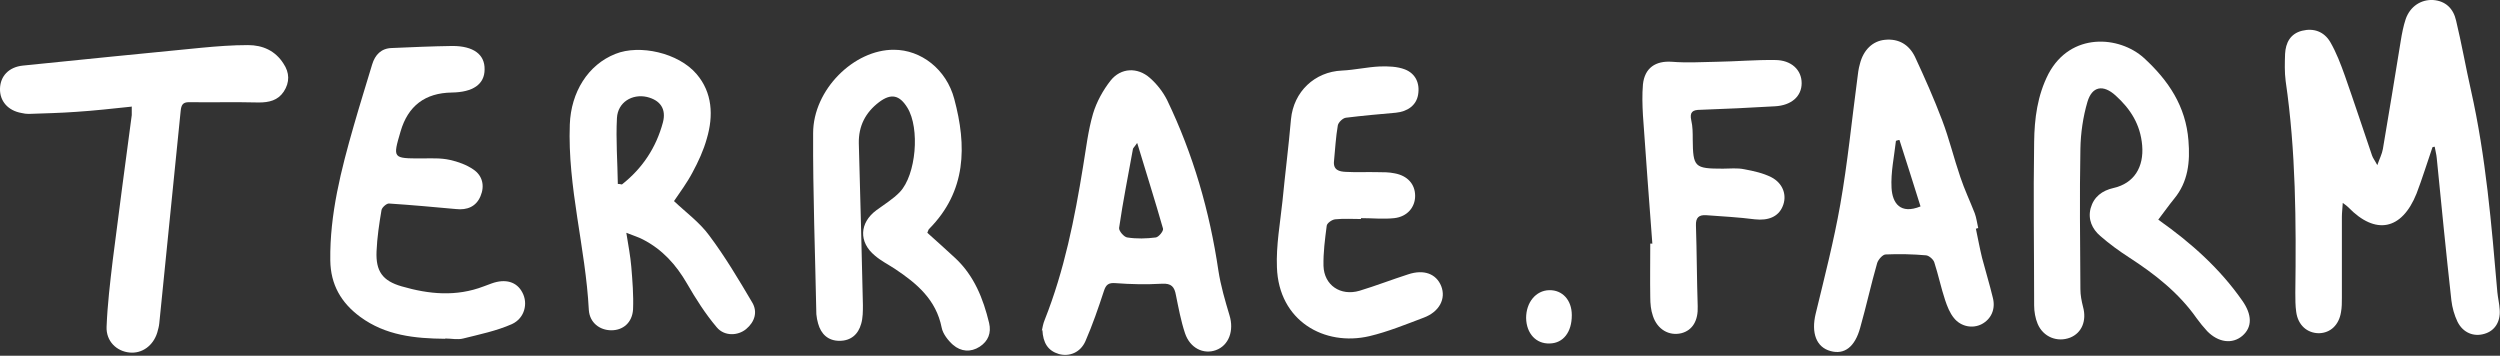<?xml version="1.0" encoding="UTF-8"?><svg id="uuid-43652a91-60d3-4cfb-a937-27851bab5eb0" xmlns="http://www.w3.org/2000/svg" viewBox="0 0 853.8 121.5"><rect x="0" y="0" width="853.8" height="121.5" fill="#333333" stroke="none"/><defs><style>.uuid-ab1fb116-9d2e-4f0b-af9e-223872deb904{fill:#fff;stroke-width:0px;}</style></defs><g id="uuid-811b9589-d218-40b8-8d2f-7ddf435b707b"><path class="uuid-ab1fb116-9d2e-4f0b-af9e-223872deb904" d="m830.7,50.4c-1.8,5.2-3.4,10.5-5.4,15.7-5,12.5-14,14.3-23.3,4.7-.4-.4-.8-.7-1.9-1.5-.1,2-.3,3.3-.3,4.7,0,9.2,0,18.5,0,27.7,0,1.6,0,3.3-.3,4.9-.7,4.4-3.6,7.1-7.5,7.2-4,0-7.2-2.7-7.8-7.3-.3-2.1-.3-4.3-.3-6.5.3-24.2.2-48.3-3.3-72.3-.4-3.1-.3-6.2-.2-9.3.2-3.8,1.8-6.9,5.8-7.9,4-1,7.5.3,9.6,3.8,2.1,3.6,3.6,7.6,5,11.5,3.2,9.1,6.2,18.2,9.3,27.3.3.9.9,1.6,1.8,3.3.8-2.3,1.6-3.8,1.9-5.5,2.1-12.3,4.1-24.6,6.1-36.9.4-2.5.9-5.1,1.7-7.5,1.5-4.3,5.2-6.7,9.3-6.5,4.4.3,7,3,7.9,7,1.9,7.9,3.3,15.9,5.1,23.9,5.1,22.7,7,45.8,9,68.9.2,2,.7,4,.8,6,.3,4.1-1.7,7.2-5.2,8.2-3.6,1.1-7.3-.3-9.2-4.1-1.1-2.3-1.8-4.8-2.1-7.3-1.8-16.2-3.4-32.4-5-48.6-.1-1.3-.5-2.6-.7-3.9-.3,0-.5.1-.8.2Z"/><path class="uuid-ab1fb116-9d2e-4f0b-af9e-223872deb904" d="m737.2,75.1c11.2,7.9,21,16.7,28.6,27.6,3.3,4.7,3.5,9,0,12-3.4,2.9-8.2,2.3-12-1.6-1.3-1.4-2.5-2.9-3.6-4.4-6.1-8.7-14.3-15.1-23.1-20.8-3.4-2.2-6.7-4.6-9.8-7.3-2.8-2.4-4.3-5.7-3.3-9.5,1.1-3.9,3.9-6,7.8-6.9,7.1-1.6,10.4-7.2,9.8-14.5-.6-7.2-4-12.5-9.1-17.1-4.2-3.8-8-3.2-9.6,2.2-1.5,5.1-2.3,10.6-2.4,16-.3,16-.1,32,0,48,0,2,.4,4,.9,6,1.3,4.7-.4,8.9-4.4,10.5-4.4,1.7-9.2-.2-11.1-4.7-.8-1.9-1.2-4.2-1.2-6.3,0-18.6-.3-37.2,0-55.8.1-8,1.1-15.9,4.9-23.3,7.6-14.3,24.2-13,32.6-5.4,8.4,7.7,14.3,16.5,15.2,28.2.6,7.3-.1,14.1-4.9,19.9-1.8,2.2-3.4,4.5-5.4,7.1Z"/><path class="uuid-ab1fb116-9d2e-4f0b-af9e-223872deb904" d="m316.7,79.5c3.2,2.9,6.4,5.7,9.6,8.7,6.4,6,9.5,13.8,11.5,22.1.8,3.4-.3,6.2-3.2,8.1-3.1,2-6.4,1.7-9.1-.6-1.7-1.5-3.5-3.8-3.9-5.9-1.9-9.6-8.5-15.1-16-20.1-2.3-1.5-4.7-2.7-6.8-4.5-5.6-4.6-5.3-11.2.5-15.5,2.7-2,5.7-3.8,8-6.2,5.6-5.9,6.9-21.8,2.6-28.8-2.7-4.4-5.6-5-9.7-1.9-4.6,3.5-7,8.1-6.9,14,.5,18.4,1,36.9,1.4,55.3,0,2.1,0,4.4-.6,6.4-1,3.6-3.5,5.8-7.4,5.8-3.9,0-6.3-2.3-7.3-5.9-.3-1-.5-2.1-.6-3.2-.4-20.6-1.2-41.2-1.1-61.8,0-14.9,14-28.6,27.6-28.5,9.2,0,17.9,6.6,20.6,16.8,4.3,16,4.2,31.5-8.6,44.4-.3.3-.3.7-.6,1.3Z"/><path class="uuid-ab1fb116-9d2e-4f0b-af9e-223872deb904" d="m230.1,68.6c4.1,3.9,8.8,7.3,12.1,11.8,5.4,7.2,10.1,15.1,14.7,22.9,1.9,3.2.9,6.6-2.1,9.1-2.8,2.3-7.4,2.5-10-.6-3.9-4.6-7.2-9.8-10.2-15-3.7-6.4-8.4-11.6-15-15-1.5-.8-3.2-1.3-5.7-2.3.7,4.4,1.4,8,1.7,11.6.4,4.8.8,9.7.6,14.6-.3,4.5-3.4,7.1-7.4,7.1-4,0-7.4-2.6-7.7-6.9-1.1-21.3-7.3-42-6.5-63.4.4-11,6.2-20.4,15.6-24.1,8.2-3.3,21.5-.4,27.7,6.9,5.4,6.3,5.8,14.2,3.5,22-1.1,4-2.9,7.9-4.9,11.6-1.9,3.6-4.3,6.8-6.4,9.9Zm-19.2-5.8c.5,0,1,.1,1.5.2,7-5.5,11.7-12.6,14-21.2,1.2-4.6-.9-7.6-5.5-8.7-5-1.1-9.9,1.8-10.2,7.2-.4,7.5.2,15,.3,22.5Z"/><path class="uuid-ab1fb116-9d2e-4f0b-af9e-223872deb904" d="m674.8,78.1c.7,3.3,1.3,6.6,2.1,9.9,1.2,4.6,2.6,9.1,3.7,13.7,1,3.9-.6,7.3-3.8,9-3.1,1.6-7.1.9-9.5-2.1-1.4-1.7-2.3-4-3-6.1-1.4-4.2-2.3-8.6-3.7-12.9-.3-1-1.8-2.3-2.8-2.4-4.6-.4-9.2-.5-13.8-.3-1,0-2.5,1.7-2.9,2.9-2.1,7.3-3.7,14.7-5.8,22.1-1.8,6.6-5.4,9.3-10.1,8-4.9-1.3-6.7-6.2-5.1-12.8,3-12.4,6.2-24.8,8.4-37.3,2.5-14.2,3.9-28.5,5.8-42.8.2-1.7.4-3.5.9-5.2,1.2-4.8,4.4-7.8,8.5-8.2,4.8-.5,8.3,1.7,10.3,5.8,3.3,7.1,6.5,14.3,9.3,21.7,2.4,6.3,4,13,6.2,19.4,1.4,4.2,3.3,8.2,4.9,12.3.6,1.6.8,3.4,1.2,5.1-.2,0-.5.1-.7.2Zm-18.9-7.6c-2.4-7.7-4.8-15.2-7.2-22.7-.4,0-.8.2-1.2.3-.6,5.4-1.8,10.8-1.5,16.1.3,5.2,3,9.1,9.9,6.3Z"/><path class="uuid-ab1fb116-9d2e-4f0b-af9e-223872deb904" d="m355.8,113c.2-.9.4-2.4,1-3.8,6.7-16.9,10.2-34.5,13.1-52.4,1-6,1.7-12.2,3.4-18,1.2-4,3.4-8,6-11.3,3.5-4.4,9.2-4.6,13.4-.9,2.4,2.1,4.5,4.8,5.9,7.6,8.9,18.5,14.5,37.9,17.5,58.2.8,5.2,2.3,10.3,3.8,15.3,1.6,5.2-.2,10.3-4.7,11.9-4.2,1.5-8.8-.7-10.5-5.8-1.4-4.2-2.2-8.6-3.1-13-.5-2.8-1.5-4.1-4.8-3.9-5.3.3-10.6.2-15.8-.2-2.4-.2-3.3.5-4,2.7-1.9,5.8-3.9,11.6-6.3,17.1-1.7,3.9-5.5,5.4-9.1,4.4-3.7-1.1-5.4-3.8-5.6-8.2Zm32.5-64.1c-1,1.5-1.4,1.7-1.4,2.1-1.6,8.9-3.4,17.8-4.7,26.8-.2,1,1.7,3.2,2.8,3.3,3.2.5,6.5.4,9.7,0,1-.1,2.7-2.2,2.5-3-2.7-9.5-5.7-18.9-8.8-29.2Z"/><path class="uuid-ab1fb116-9d2e-4f0b-af9e-223872deb904" d="m45.1,36.4c-6.7.7-12.9,1.4-19.1,1.8-5.4.4-10.8.5-16.2.7-.8,0-1.6-.1-2.4-.3C2.7,37.8-.1,34.5,0,30.3c.1-4.3,3-7.4,7.8-7.9,20.4-2.1,40.7-4.1,61.1-6.1,5.3-.5,10.5-.9,15.8-.9,5,0,9.3,1.9,12.1,6.3,2.1,3.1,2.2,6.4.1,9.6-2,3-5,3.7-8.5,3.7-8-.2-15.9,0-23.9-.1-2.1,0-2.6,1-2.8,3-2.4,24.2-4.9,48.3-7.3,72.5-.1,1.1-.4,2.1-.7,3.2-1.4,4.5-5.2,7.2-9.4,6.8-4.5-.4-8.1-3.9-7.9-8.8.3-7.6,1.2-15.1,2.1-22.7,2.1-16.6,4.3-33.1,6.5-49.6,0-.6,0-1.3,0-2.8Z"/><path class="uuid-ab1fb116-9d2e-4f0b-af9e-223872deb904" d="m152,115.7c-10.3-.1-20.3-1.1-29-7.5-6.5-4.8-10.1-11-10.2-19.3-.2-15.8,3.7-30.9,8-45.9,2-7,4.2-14,6.3-21,1-3.3,3.1-5.5,6.7-5.6,6.9-.3,13.8-.6,20.7-.7,7.2,0,11.1,2.9,11,8,0,5.1-4,7.8-11.2,7.9q-13.7.2-17.5,13.3c-2.7,9.2-2.7,9.2,7.1,9.2,3.3,0,6.6-.2,9.7.5,2.8.6,5.8,1.7,8.1,3.3,3.1,2.1,3.9,5.6,2.4,9.1-1.5,3.6-4.6,4.8-8.3,4.4-7.7-.7-15.3-1.4-23-1.9-.8,0-2.3,1.3-2.5,2.2-.8,4.7-1.5,9.4-1.7,14.1-.3,6.8,2,10.1,8.6,12,9.3,2.7,18.6,3.6,28,0,.9-.3,1.8-.7,2.7-1,4.7-1.7,8.6-.6,10.5,3.1,2,3.7.8,8.8-3.6,10.8-5.2,2.3-11,3.5-16.6,4.9-1.9.5-4.1,0-6.1,0Z"/><path class="uuid-ab1fb116-9d2e-4f0b-af9e-223872deb904" d="m464.9,74.8c-3,0-6-.2-8.9.1-1.1.1-2.8,1.3-2.9,2.2-.6,4.6-1.2,9.2-1.1,13.7.2,6.6,5.8,10.4,12.3,8.5,5.6-1.7,11-3.8,16.6-5.6,5.4-1.8,9.6-.2,11.3,4,1.7,4.3-.6,8.8-6,10.8-6.1,2.3-12.2,4.8-18.5,6.3-15.4,3.6-31-5.2-31.6-23.5-.3-7.5,1.1-15.1,1.9-22.7.9-9.3,2.1-18.6,2.9-27.9.9-9.4,8.1-16.2,17.4-16.6,4.3-.2,8.6-1.2,12.9-1.4,2.9-.1,6,0,8.6,1,3.6,1.4,5.2,4.7,4.5,8.7-.6,3.5-3.5,5.7-7.6,6.1-5.7.5-11.3,1-17,1.7-1.1.1-2.6,1.6-2.8,2.6-.7,4-.9,8.1-1.3,12.1-.4,3.2,1.8,3.7,4,3.8,3.7.2,7.3,0,11,.1,1.9,0,3.8,0,5.7.4,4.4.8,7,3.7,7,7.7,0,3.9-2.7,7.1-7.1,7.6-3.7.4-7.6,0-11.4,0,0,0,0,.1,0,.2Z"/><path class="uuid-ab1fb116-9d2e-4f0b-af9e-223872deb904" d="m564.3,83.1c-1.1-14.6-2.2-29.2-3.2-43.7-.2-3.5-.3-7.1,0-10.6.6-5.6,4.3-8.1,9.9-7.7,5.1.4,10.2.1,15.3,0,6.6-.1,13.3-.7,19.9-.6,5.6,0,9.1,3.4,9.1,7.9,0,4.5-3.5,7.6-9.1,7.9-8.5.5-17,.9-25.5,1.2-2.7,0-3.7.8-3.1,3.6.5,2.1.5,4.3.5,6.5.1,9.5.6,10,10.3,10,2.4,0,4.9-.3,7.3.2,3.2.6,6.4,1.3,9.2,2.7,4.1,2.1,5.5,6.3,3.9,10-1.5,3.6-5,4.9-9.5,4.4-5.5-.7-11-1-16.5-1.4-2.6-.2-3.7.8-3.6,3.5.3,9.2.3,18.4.6,27.6.2,4.8-1.7,8.2-5.6,9.2-4.2,1-8.2-1.3-9.7-5.9-.7-2-.9-4.2-.9-6.4-.1-6.1,0-12.2,0-18.3.3,0,.5,0,.8,0Z"/><path class="uuid-ab1fb116-9d2e-4f0b-af9e-223872deb904" d="m536.8,107.7c0,5.7-2.9,9.5-7.5,9.6-4.7.2-8-3.4-8.1-8.7,0-5.3,3.3-9.4,7.9-9.5,4.5-.1,7.7,3.4,7.7,8.5Z"/></g></svg>
